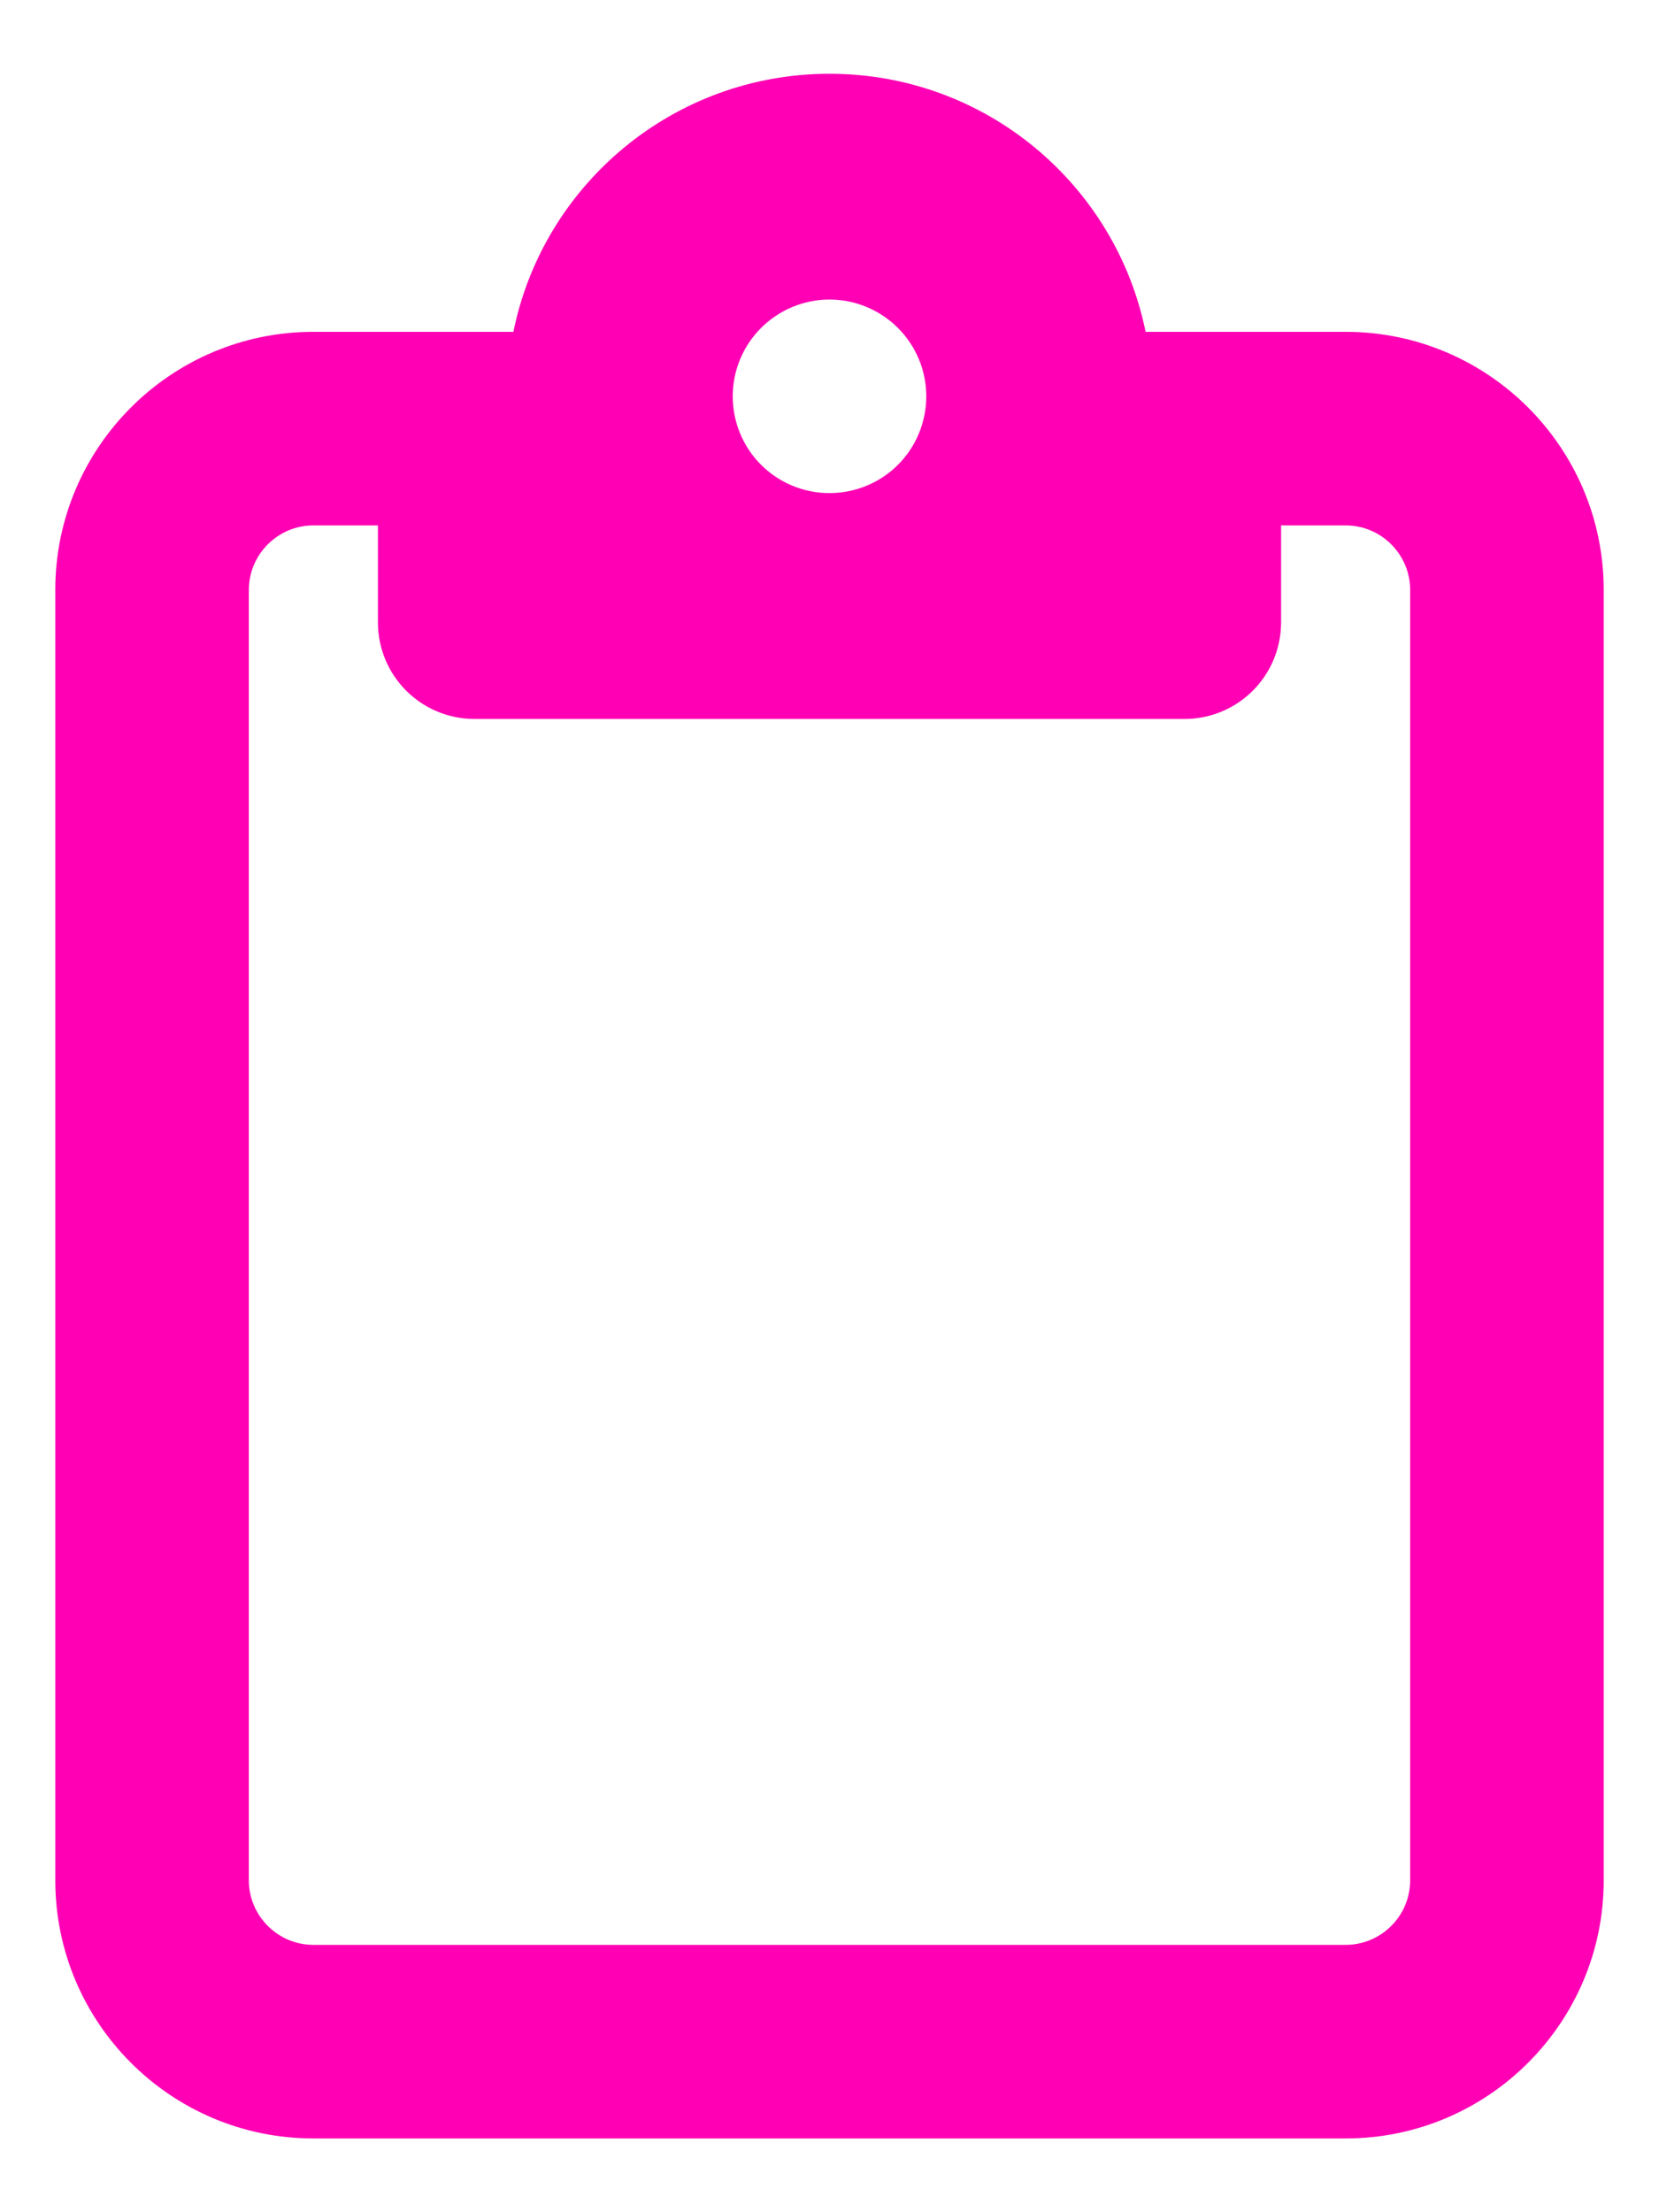 <svg xmlns="http://www.w3.org/2000/svg" width="15" height="20" viewBox="0 0 15 20" fill="none">
  <path d="M10.708 3H12.167C13.454 3 14.5 4.046 14.5 5.333V17C14.5 18.287 13.454 19.333 12.167 19.333H2.833C1.546 19.333 0.5 18.287 0.5 17V5.333C0.5 4.046 1.546 3 2.833 3H4.292H4.642C4.911 1.669 6.089 0.667 7.5 0.667C8.911 0.667 10.088 1.669 10.358 3H10.708ZM2.833 4.75C2.513 4.75 2.25 5.012 2.25 5.333V17C2.25 17.321 2.513 17.583 2.833 17.583H12.167C12.488 17.583 12.75 17.321 12.75 17V5.333C12.75 5.012 12.488 4.75 12.167 4.75H11.583V5.625C11.583 6.11 11.193 6.5 10.708 6.5H7.5H4.292C3.807 6.5 3.417 6.11 3.417 5.625V4.75H2.833ZM7.5 4.458C7.732 4.458 7.955 4.366 8.119 4.202C8.283 4.038 8.375 3.815 8.375 3.583C8.375 3.351 8.283 3.129 8.119 2.965C7.955 2.801 7.732 2.708 7.5 2.708C7.268 2.708 7.045 2.801 6.881 2.965C6.717 3.129 6.625 3.351 6.625 3.583C6.625 3.815 6.717 4.038 6.881 4.202C7.045 4.366 7.268 4.458 7.5 4.458Z" fill="#FF00B4"/>
</svg>
